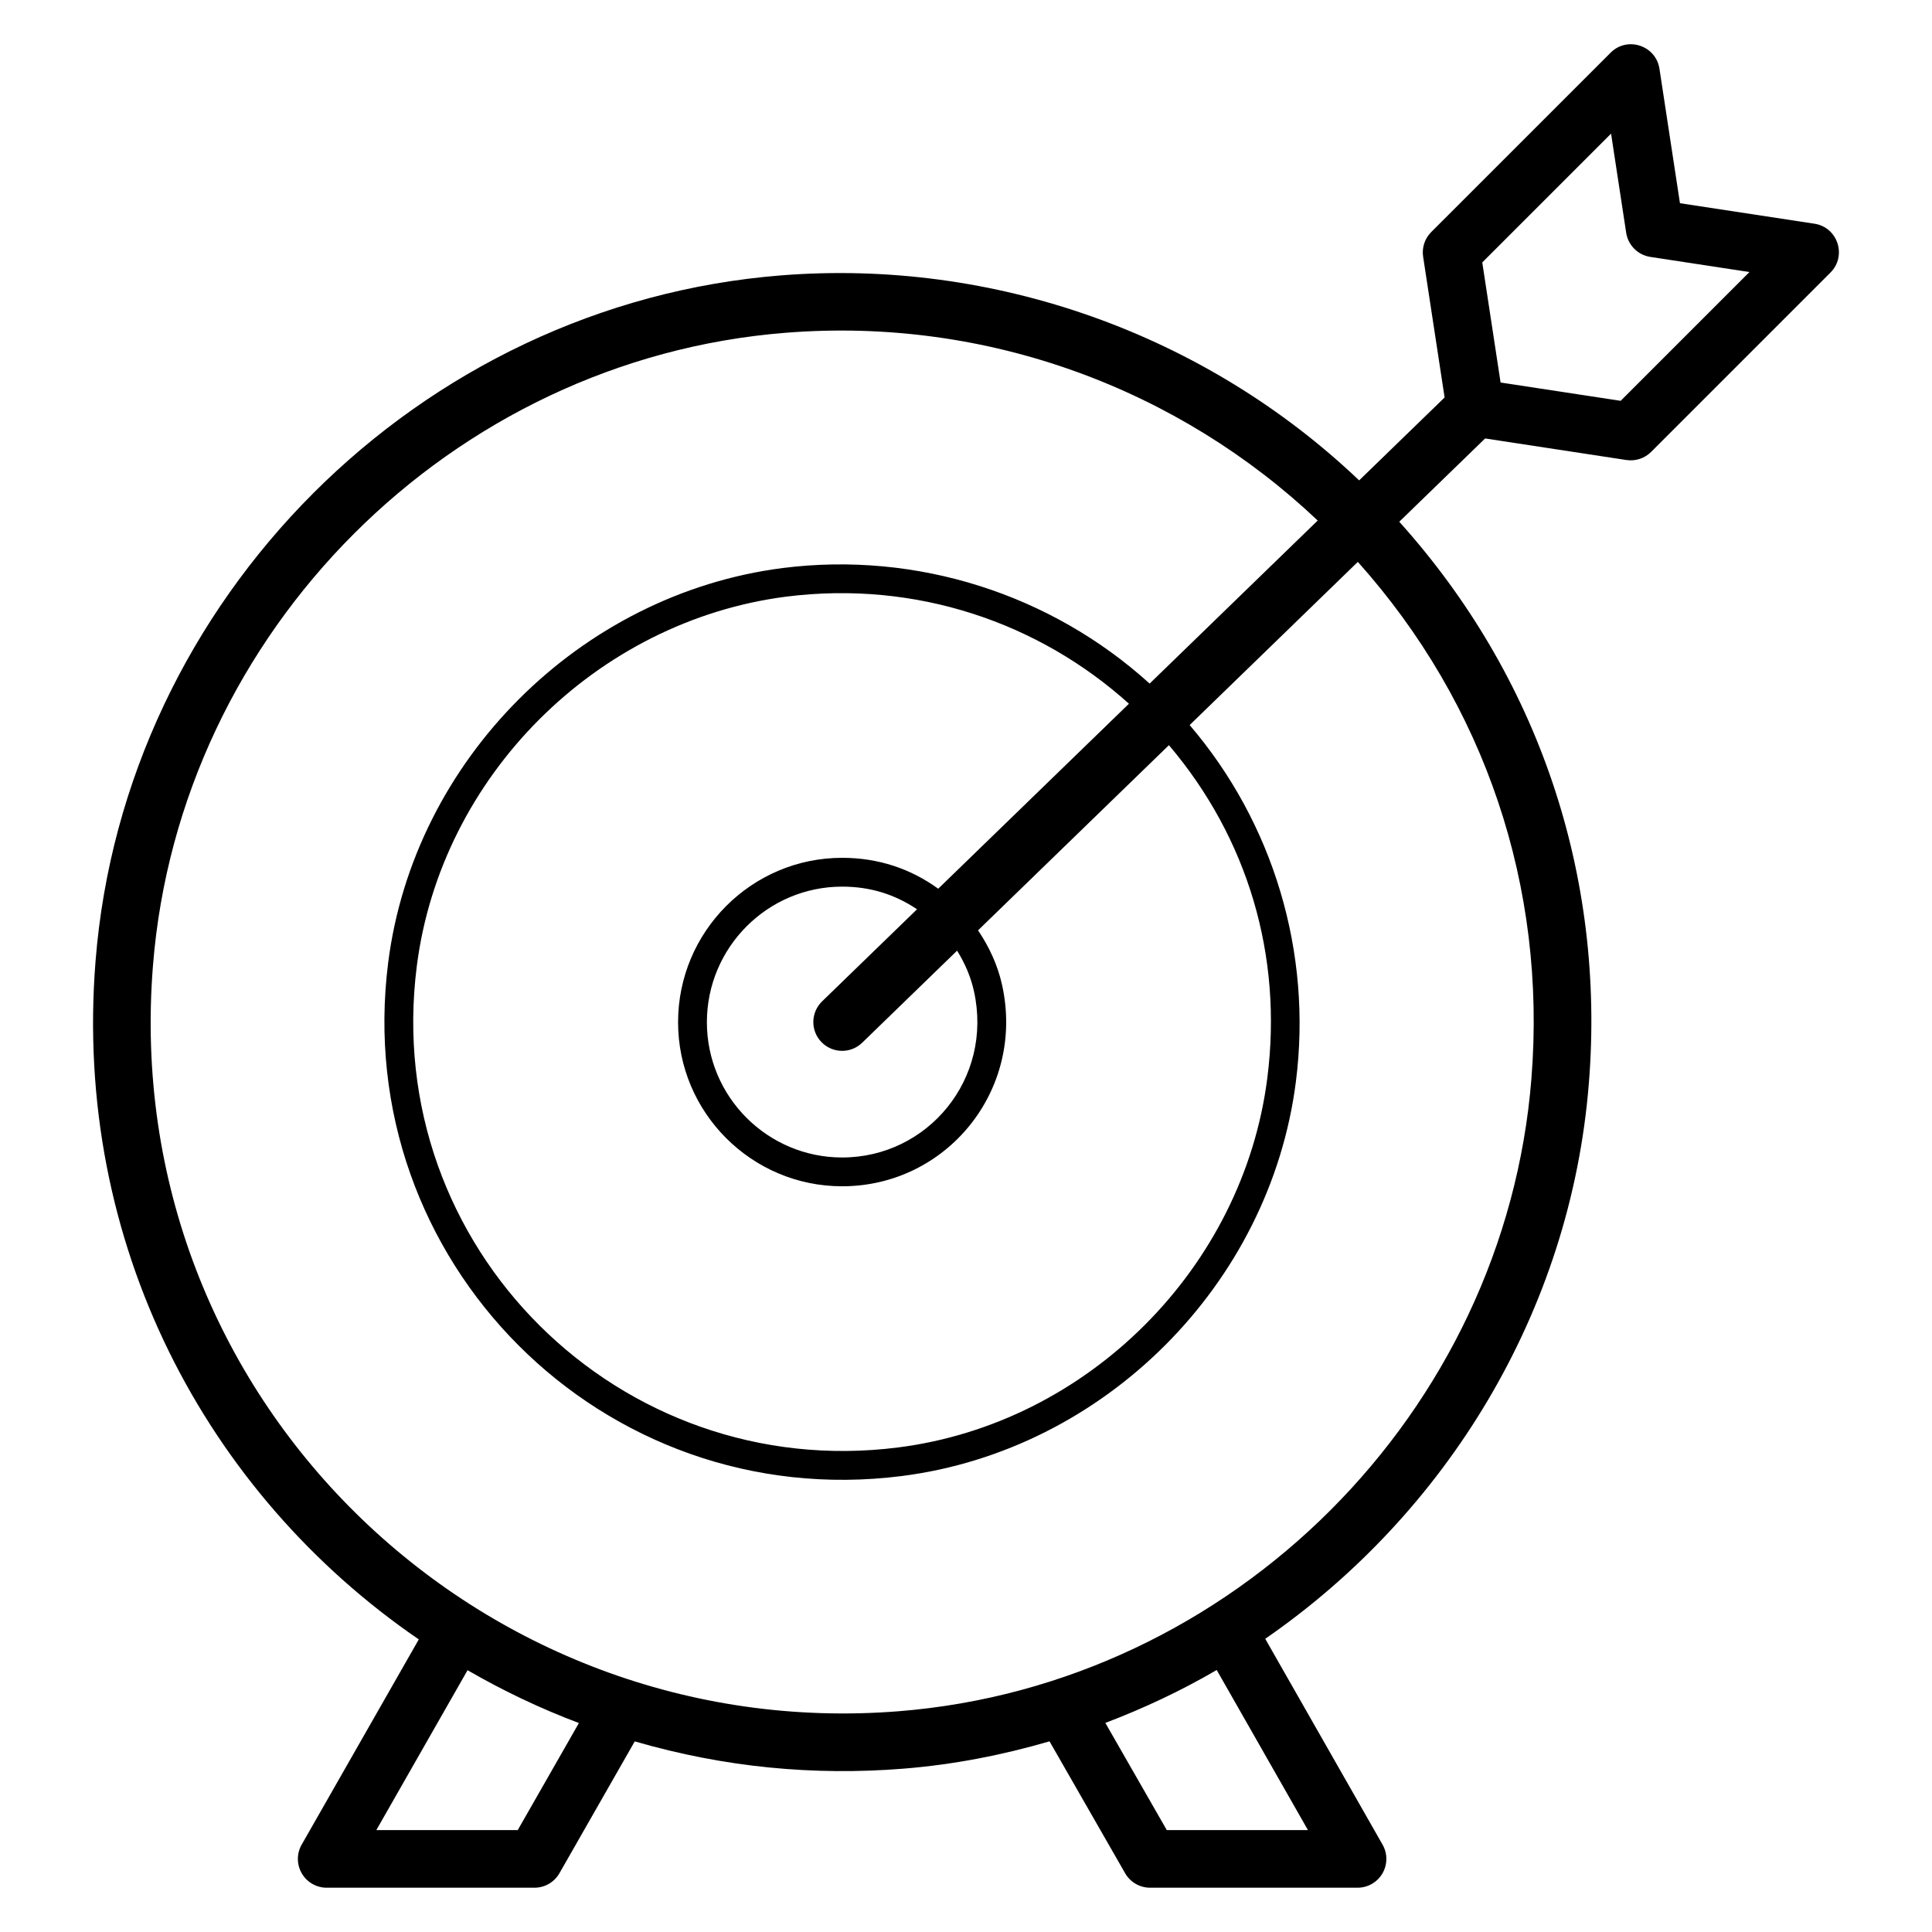 <?xml version="1.0" encoding="UTF-8"?>
<!-- Uploaded to: ICON Repo, www.svgrepo.com, Generator: ICON Repo Mixer Tools -->
<svg fill="#000000" width="800px" height="800px" version="1.1" viewBox="144 144 512 512" xmlns="http://www.w3.org/2000/svg">
 <path d="m350.98 216.98c-95.953 7.609-174.05 85.734-181.66 181.73-5.981 74.789 29.262 141.11 85.664 179.75l-31.039 54.391c-1.348 2.363-1.34 5.262 0.031 7.613 1.363 2.356 3.879 3.801 6.602 3.801h55.055c2.738 0 5.269-1.469 6.629-3.848l19.953-34.93c23.973 6.949 47.586 9.105 71.117 7.234 13.344-1.059 26.293-3.606 38.805-7.246l20.031 34.949c1.359 2.375 3.887 3.84 6.625 3.84h54.973c2.719 0 5.234-1.445 6.602-3.797 1.363-2.352 1.379-5.25 0.031-7.613l-31.098-54.555c47.902-33.098 80.961-86.598 85.77-147.3 4.41-55.137-13.453-107.83-50.25-148.73l22.754-22.074 37.441 5.715c2.527 0.367 4.902-0.504 6.547-2.148l47.531-47.531c4.406-4.406 1.949-11.996-4.246-12.945l-35.641-5.434-5.434-35.641c-0.945-6.156-8.52-8.684-12.945-4.246l-47.535 47.527c-1.719 1.719-2.516 4.148-2.148 6.547l5.691 37.297-22.648 21.973c-40.691-38.734-96.691-58.816-153.21-54.328zm-69.777 412.02h-37.477l24.18-42.375c9.449 5.461 19.312 10.156 29.508 14zm209.42 0h-37.41l-16.285-28.41c10.242-3.891 20.133-8.547 29.512-14.023zm59.223-199.22c-7.016 88.594-79.121 160.7-167.73 167.72-110.94 8.812-206.75-82.941-197.58-197.59 7.023-88.598 79.098-160.7 167.65-167.72 53.762-4.297 104.46 15.148 141.02 49.758l-44.539 43.211c-26.094-23.656-61.641-35.133-97.27-30.625-53.746 6.906-97.703 50.867-104.52 104.53-10.062 79.02 56.773 146.18 136.1 136.1 53.695-6.82 97.621-50.781 104.45-104.53 4.356-34.203-5.941-68.504-28.156-94.488l44.57-43.242c33.707 37.691 50.059 86.156 46.004 136.88zm-147.74-23.117c5.144 23.238-12.25 44.082-34.93 44.082-19.766 0-35.844-16.078-35.844-35.844 0-19.812 16.078-35.934 35.844-35.934 7.398 0 13.879 2.012 19.848 6l-25.164 24.41c-3.027 2.938-3.102 7.769-0.164 10.793 2.938 3.023 7.766 3.102 10.793 0.164l25.152-24.398c2.039 3.285 3.613 6.879 4.465 10.727zm-9.469-27.145c-7.223-5.238-15.777-8.188-25.461-8.188-23.973 0-43.48 19.543-43.48 43.566 0 23.973 19.504 43.48 43.48 43.48 27.629 0 48.562-25.434 42.383-53.363-1.16-5.242-3.418-10.098-6.367-14.465l50.582-49.07c20.895 24.609 30.203 55.812 26.078 88.195-6.394 50.348-47.543 91.527-97.836 97.914-73.695 9.391-137.07-52.918-127.56-127.56 6.383-50.27 47.562-91.449 97.91-97.914 34.543-4.356 67.055 6.973 90.812 28.383zm178.31-200.1 4.008 26.273c0.508 3.297 3.098 5.891 6.394 6.394l26.273 4.008-34.129 34.129-31.824-4.852-4.852-31.824z"/>
</svg>